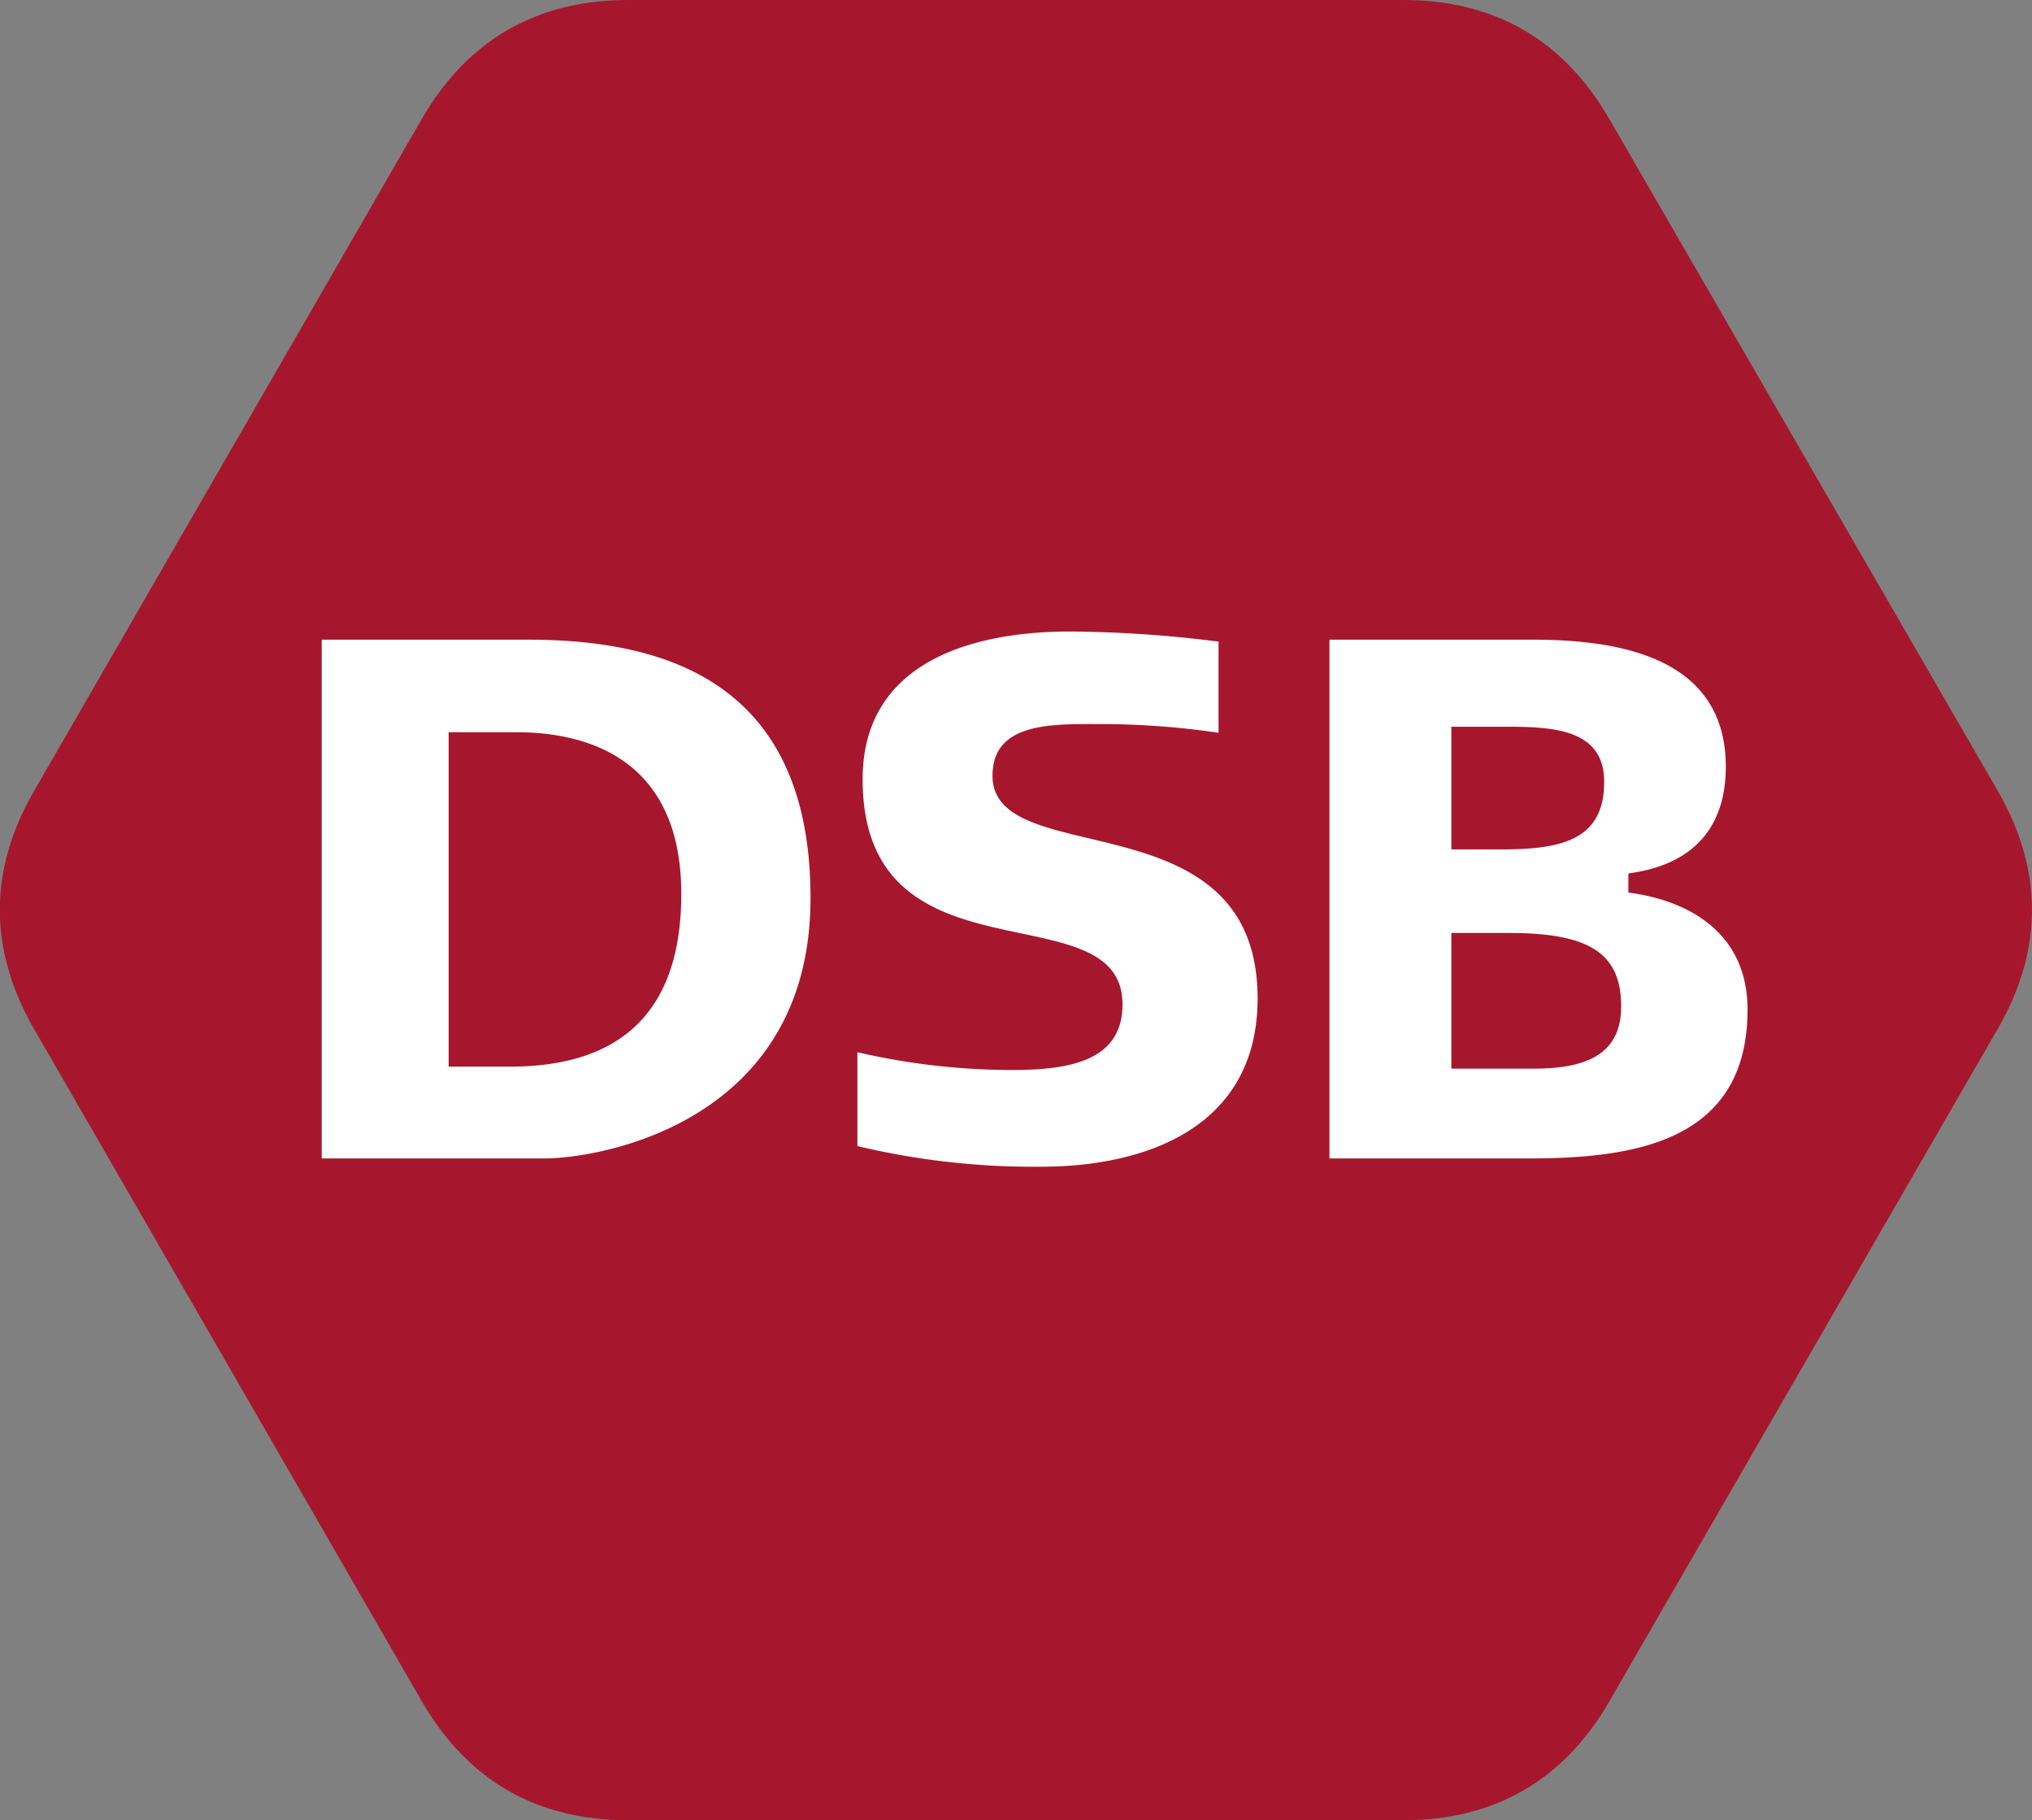 <svg xmlns="http://www.w3.org/2000/svg" viewBox="0 0 221.52 198.42">
<rect x="0" y="0" width="221.52" height="198.42" fill="#808080" stroke="none"/>
<path d="M217.81,86.25,175.42,12.94C170.43,4.31,162.87,0,153,0H68.45C58.58,0,51,4.31,46,12.94L3.7,86.25c-5,8.65-4.91,17.35,0,25.9L46,185.48c5,8.63,12.56,12.94,22.43,12.94H153c9.88,0,17.44-4.31,22.43-12.94l42.36-73.33C222.73,103.6,222.78,94.9,217.81,86.25Z" fill="#a6172d"/>
<path d="M57.61,69.73H35.07v56.55H59.3c6.28,0,29.06-4,29.06-28.39C88.36,74.57,72.83,69.73,57.61,69.73Zm-2,46.54H48.91V79.82h7.41c6.93,0,17.95,2.35,17.95,17.63C74.27,110.94,67,116.27,55.6,116.27Zm57.91,10.91a82.67,82.67,0,0,1-20.05-2.25V114.7a75.36,75.36,0,0,0,16.75,1.94c6.2,0,12.15-.9,12.15-7.16,0-12.67-28.33-1.6-28.33-24.55,0-12.29,11.11-16.09,22.62-16.09a133.4,133.4,0,0,1,16.18,1.1v9.94a87.74,87.74,0,0,0-13.12-.95c-5.08,0-11.52-.18-11.52,5.63,0,10.58,28.9,2.16,28.9,24.29C137.09,122.93,124.86,127.18,113.51,127.18Zm64-29.88V95.21c7.56-1,10.62-5.51,10.62-11.62,0-11.62-10.95-13.86-21-13.86H144.93v56.55h21.58c11.35,0,24-1.64,24-16.24C190.5,101.55,183.9,98.12,177.54,97.3ZM158.22,79.22h6.19c5.24,0,10.47.42,10.47,6,0,6.18-4.35,7.37-11.11,7.37h-5.55Zm9,37.27h-9V101.7h6.28c8.69,0,12.23,2.16,12.23,8C176.73,114.66,173.35,116.49,167.23,116.49Z" fill="#FFF"/>
</svg>

